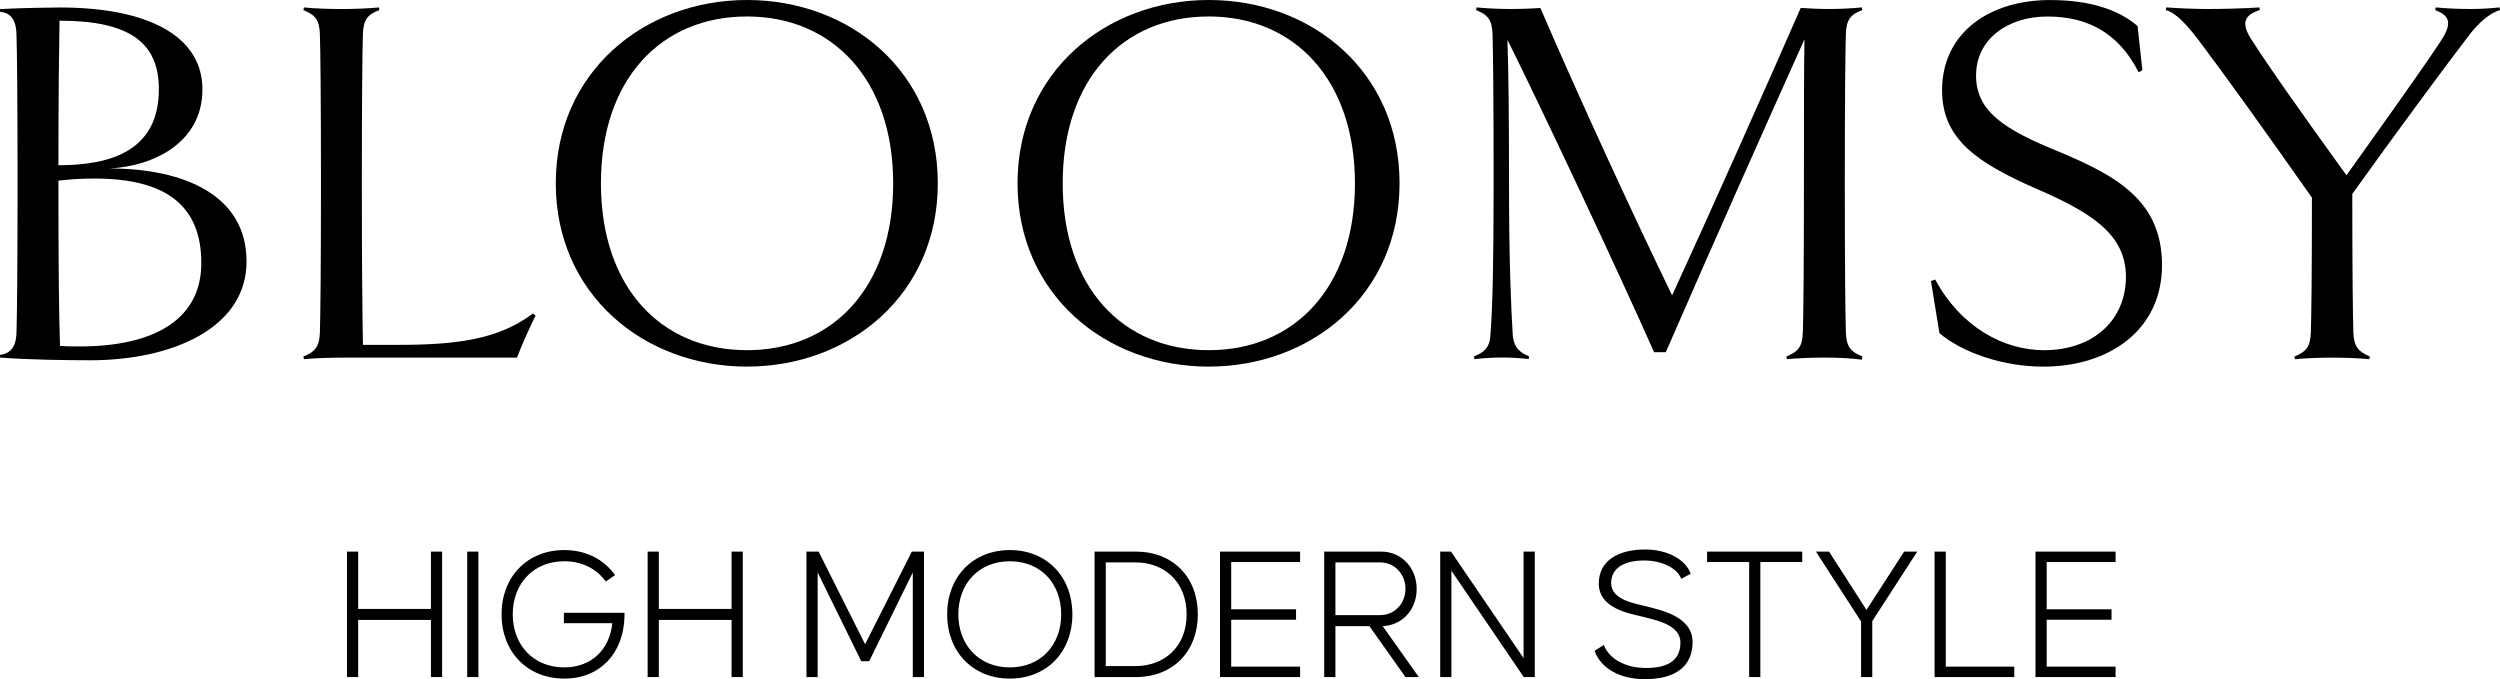 <?xml version="1.0" encoding="UTF-8"?> <svg xmlns="http://www.w3.org/2000/svg" id="Capa_2" viewBox="0 0 647.74 175.97"><g id="Capa_1-2"><path d="M23.27,93.34c-7.02,0-15.56-.14-23.27-.69v-.69c2.48-.41,4.13-1.65,4.27-5.78.14-4.13.28-17.35.28-38.68s-.14-34.69-.28-38.68c-.14-4.27-1.93-5.51-4.27-5.78v-.69c5.37-.28,12.67-.41,15.56-.41,22.58,0,36.89,7.3,36.89,21.2s-12.8,19.96-24.09,20.51c19.27,0,35.52,6.88,35.52,24.09s-19.14,25.61-40.61,25.61ZM15.42,5.37c-.14,8.26-.28,19.82-.28,37.44,13.77,0,26.02-3.85,26.02-19.69,0-11.98-7.43-17.76-25.74-17.76ZM24.5,46.26c-2.89,0-6.06.14-9.36.55v2.2c0,19.82.14,33.04.41,40.61,1.65.14,3.44.14,5.09.14,19.14,0,31.52-6.88,31.52-21.61s-8.95-21.89-27.67-21.89Z"></path><path d="M138.77,81.77c-1.38,2.75-3.58,7.57-4.82,10.88h-43.09c-5.51,0-9.36.14-12.11.41l-.14-.69c3.03-1.24,4.13-2.48,4.27-6.2.14-4.13.28-17.35.28-38.68s-.14-34.69-.28-38.68c-.14-3.72-1.24-4.96-4.27-6.19l.14-.69c2.75.28,6.61.41,9.77.41s7.02-.14,9.64-.41l.14.69c-3.03,1.1-4.13,2.48-4.27,6.06-.14,4.13-.28,17.35-.28,38.82s.14,32.9.28,41.85h9.22c15.01,0,25.88-1.38,34.83-8.12l.69.55Z"></path><path d="M193.56,94.99c-26.71,0-49.56-18.72-49.56-47.49S166.86,0,193.56,0s49.42,18.58,49.42,47.49-22.85,47.49-49.42,47.49ZM193.56,4.27c-22.3,0-37.86,16.24-37.86,43.23s15.56,43.23,37.86,43.23,37.86-16.38,37.86-43.23-15.69-43.23-37.86-43.23Z"></path><path d="M313.2,94.99c-26.71,0-49.56-18.72-49.56-47.49S286.49,0,313.2,0s49.42,18.58,49.42,47.49-22.85,47.49-49.42,47.49ZM313.2,4.27c-22.3,0-37.86,16.24-37.86,43.23s15.56,43.23,37.86,43.23,37.86-16.38,37.86-43.23-15.69-43.23-37.86-43.23Z"></path><path d="M482.53,92.37l-.14.83c-2.62-.41-6.61-.55-9.64-.55s-7.02.14-9.77.41l-.14-.69c3.03-1.24,4.13-2.48,4.27-6.2.14-4.13.28-17.35.28-38.68,0-18.45,0-29.74.14-37.31-10.88,24.23-22.44,50.11-35.93,81.08h-3.03c-8.95-20.24-29.6-64.15-38-80.95.28,8.81.41,18.31.41,37.17,0,20.65.55,32.35.96,39.23.28,3.58,2.06,4.68,4.27,5.64l-.14.69c-2.2-.28-4.68-.41-6.88-.41-2.06,0-4.54.14-7.16.41l-.14-.69c2.34-.96,4.13-2.06,4.27-5.64.55-6.88.83-17.9.83-39.23s-.14-34.69-.28-38.68c-.14-3.72-1.24-4.96-4.27-6.19l.14-.69c2.75.28,5.92.41,8.81.41s6.33-.14,7.71-.28c10.19,23.68,24.5,54.65,34.14,74.48,9.5-20.65,24.78-54.93,33.32-74.48,1.79.14,4.54.28,7.43.28,2.62,0,5.78-.14,8.4-.41l.14.69c-3.03,1.1-4.13,2.48-4.27,6.06-.14,4.13-.28,17.35-.28,38.82s.14,34.55.28,38.68c.14,3.72,1.24,4.96,4.27,6.2Z"></path><path d="M529.34,94.99c-10.46,0-21.06-3.72-26.84-8.67l-2.2-13.49,1.1-.41c6.61,12.25,17.62,18.31,28.22,18.31,12.94,0,21.2-7.98,21.2-19s-8.95-16.66-23.27-22.85c-15.01-6.61-24.37-12.67-24.37-25.47,0-15.14,12.53-23.4,27.95-23.4,10.33,0,17.76,2.48,22.71,6.75l1.24,11.43-.96.55c-5.51-10.88-14.04-14.46-23.68-14.46-10.32,0-18.45,5.92-18.45,15.28s7.43,14.04,21.34,19.69c15.14,6.33,26.84,12.8,26.84,29.46s-13.49,26.29-30.84,26.29Z"></path><path d="M647.74,2.62c-2.62.69-5.78,3.44-8.4,7.02-5.51,7.16-19.55,26.16-29.87,40.61,0,19.27.14,31.94.28,35.93.14,3.72,1.38,4.96,4.27,6.2l-.14.69c-2.62-.28-6.47-.41-9.64-.41s-7.02.14-9.64.41l-.14-.69c3.03-1.24,4.13-2.48,4.27-6.2.14-3.85.28-15.56.28-34.97-11.98-17.07-22.58-31.8-29.32-40.75-2.75-3.58-5.78-7.16-8.54-7.85l.14-.69c3.58.28,8.26.41,11.01.41,3.3,0,9.5-.14,13.08-.41l.14.69c-3.99,1.24-4.82,3.3-2.48,7.16,4.54,7.16,12.8,18.86,24.92,35.65,10.6-14.87,20.24-28.36,24.64-35.1,2.89-4.54,1.93-6.33-1.65-7.71l.14-.69c2.75.28,6.2.41,8.95.41s4.96-.14,7.57-.41l.14.69Z"></path><path d="M114.55,142.92v32.5h-2.9v-14.8h-18.85v14.8h-2.9v-32.5h2.9v14.85h18.85v-14.85h2.9Z"></path><path d="M121.05,175.42v-32.5h2.9v32.5h-2.9Z"></path><path d="M146.2,175.82c-9.65,0-16.25-7-16.25-16.65s6.6-16.65,16.25-16.65c5.75,0,10.35,2.5,13.15,6.5l-2.4,1.65c-2.4-3.35-6.2-5.25-10.75-5.25-8,0-13.35,5.8-13.35,13.75s5.35,13.75,13.35,13.75c6.95,0,11.75-4.55,12.45-11.45h-12.55v-2.7h15.7v1.15c-.3,9.25-6.2,15.9-15.6,15.9Z"></path><path d="M192.45,142.92v32.5h-2.9v-14.8h-18.85v14.8h-2.9v-32.5h2.9v14.85h18.85v-14.85h2.9Z"></path><path d="M239.4,175.42h-2.9v-27.1l-11.3,23h-2.05l-11.3-23v27.1h-2.9v-32.5h3.15l12.05,24,12.1-24h3.15v32.5Z"></path><path d="M245.4,159.17c0-9.65,6.6-16.65,16.25-16.65s16.2,7,16.2,16.65-6.55,16.65-16.2,16.65-16.25-7-16.25-16.65ZM274.95,159.17c0-7.95-5.25-13.75-13.3-13.75s-13.35,5.8-13.35,13.75,5.35,13.75,13.35,13.75,13.3-5.8,13.3-13.75Z"></path><path d="M310.35,159.17c0,9.65-6.45,16.25-16.05,16.25h-10.7v-32.5h10.7c9.6,0,16.05,6.6,16.05,16.25ZM307.45,159.17c0-8.65-6.05-13.45-13.15-13.45h-7.8v26.85h7.8c7.1,0,13.15-4.75,13.15-13.4Z"></path><path d="M319,145.62v12.25h16.8v2.7h-16.8v12.15h17.85v2.7h-20.75v-32.5h20.75v2.7h-17.85Z"></path><path d="M364.15,175.42l-9.35-13.2h-8.8v13.2h-2.9v-32.5h14.85c4.95,0,9.1,4,9.1,9.65s-4,9.5-8.8,9.65l9.35,13.2h-3.45ZM346,159.37h11.6c3.85,0,6.55-3.1,6.55-6.8s-2.7-6.85-6.55-6.85h-11.6v13.65Z"></path><path d="M397.65,142.92v32.5h-2.85l-18.75-27.55v27.55h-2.9v-32.5h2.8l18.8,27.6v-27.6h2.9Z"></path><path d="M415.54,167.12c1.3,3.4,5.3,5.95,10.95,5.95,6.15,0,8.9-2.3,8.9-6.6,0-4.75-6.75-5.85-9.85-6.7-3.35-.85-11.3-2.05-11.3-8.6,0-5.85,4.95-8.8,12-8.8,5.9,0,10.6,2.7,11.8,6.3l-2.45,1.3c-.9-2.6-4.75-4.75-9.6-4.75-5.5,0-8.55,2.15-8.55,5.85,0,4.4,6.15,5.3,9.6,6.15,3,.85,11.5,2.4,11.5,9.15,0,6.3-4.5,9.6-12.3,9.6-6.85,0-11.55-3-13.1-7.35l2.4-1.5Z"></path><path d="M466.95,145.62h-10.85v29.8h-2.9v-29.8h-10.9v-2.7h24.65v2.7Z"></path><path d="M485.1,160.92v14.5h-2.9v-14.4l-11.7-18.1h3.4l9.7,15.1,9.75-15.1h3.4l-11.65,18Z"></path><path d="M521.89,172.72v2.7h-20.65v-32.5h2.9v29.8h17.75Z"></path><path d="M530.29,145.62v12.25h16.8v2.7h-16.8v12.15h17.85v2.7h-20.75v-32.5h20.75v2.7h-17.85Z"></path></g></svg> 